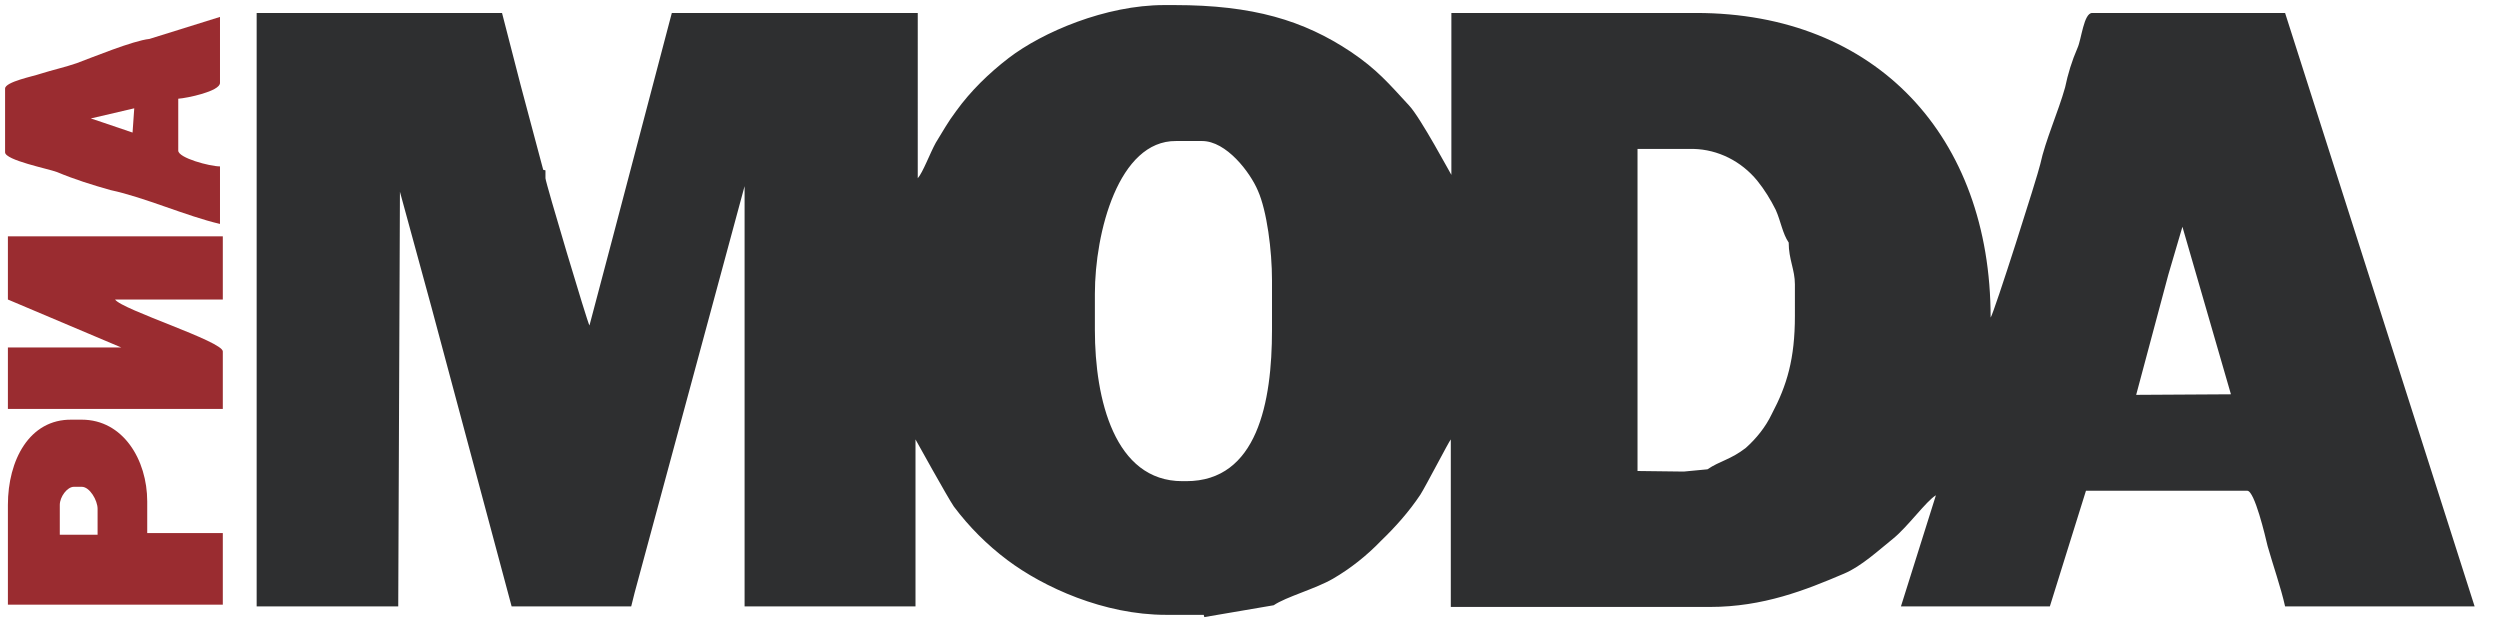 <?xml version="1.0" encoding="UTF-8"?> <!-- Generator: Adobe Illustrator 24.3.0, SVG Export Plug-In . SVG Version: 6.00 Build 0) --> <svg xmlns="http://www.w3.org/2000/svg" xmlns:xlink="http://www.w3.org/1999/xlink" id="Layer_1" x="0px" y="0px" viewBox="0 0 443.2 111.8" style="enable-background:new 0 0 443.2 111.8;" xml:space="preserve"> <style type="text/css"> .st0{fill:#9A2C30;} .st1{fill-rule:evenodd;clip-rule:evenodd;fill:#2E2F30;} </style> <g> <path class="st0" d="M26.1,88.9c0-7.4-4.3-14.5-11.6-14.5h-1.8C5.2,74.3,1.4,81.6,1.4,89.5v17.7h38.1V94.5H26.1V88.9z M17.3,94.8 h-6.7v-5.3c0-1.4,1.3-3.2,2.5-3.2h1.4c1.4,0,2.8,2.4,2.8,3.9V94.8z"></path> <path class="st0" d="M19.6,33.7c6.1,1.3,13.4,4.6,19.4,6V29.5c-1.8,0-7.4-1.5-7.4-2.8v-9.2c1.5-0.1,7.4-1.3,7.4-2.8V3L26.5,6.9 c-2.9,0.3-10.2,3.3-12.9,4.3c-2,0.7-4.3,1.2-6.5,1.9c-1.1,0.4-6.2,1.4-6.2,2.6V27c0,1.4,7.6,2.9,9.2,3.5 C13.2,31.8,16.4,32.8,19.6,33.7z M23.8,19.2l-0.3,4.3l-5.3-1.8L16.1,21L23.8,19.2z"></path> <path class="st0" d="M39.5,41.9H1.4v11.2l20.1,8.5H1.4v10.9h38.1V62.3c0-1.8-17.9-7.4-19.1-9.2h19.1V41.9z"></path> </g> <path class="st1" d="M405.1,2.3h-34.2c-1.5,0-1.9,4.7-2.6,6.2c-1,2.3-1.7,4.6-2.2,7c-1.2,4.3-3.5,9.4-4.4,13.6 c-0.5,2.2-8.2,26.4-8.8,27.2c0-32.1-20.3-54-52.2-54h-43.4V31c-0.1-0.1-5.5-10.2-7.5-12.3c-3.6-3.9-5.7-6.4-10.3-9.5 c-8.4-5.6-17.4-8.3-31.3-8.3h-1.8c-10.4,0-21.6,4.8-27.6,9.4c-3.5,2.7-6.7,5.8-9.3,9.4c-1.5,2-2.3,3.5-3.6,5.6 c-1,1.8-2.3,5.3-3.2,6.3V2.3h-43.6l-10.5,39.9l-4.1,15.5c-0.3-0.3-7.8-25.4-7.8-26.1v-1.4l-0.4-0.1l-4-15L89,2.3H45.5v105.2h25.1 L70.9,34l5.6,20.5l14.2,53h21.2l0.6-2.4L132,33v74.5h30.3V77.9c0,0,5.7,10.3,6.8,11.9c2.7,3.6,5.9,6.8,9.5,9.5 c6.4,4.8,17.1,9.7,28.1,9.7h6.7l0.1,0.4l12.3-2.1c2.2-1.5,7.4-2.9,10.5-4.7c3.1-1.8,6-4.1,8.5-6.7c2.6-2.5,5-5.2,7-8.2 c0.9-1.4,5.1-9.5,5.4-9.8v29.7h45.9c9.5,0,17-3,23.8-5.9c3.1-1.3,6.2-4.2,8.7-6.2c2.6-2.1,5.9-6.7,7.6-7.7l-6.2,19.7h26.4l2.9-9.3 l3.5-11.2h28.6c1.3,0,3.2,8.1,3.6,9.8c0.9,3.2,2.4,7.5,3.1,10.7h33.6L405.1,2.3z M225.5,58.5c0,12.8-2.6,26.8-15.2,26.8h-0.7 c-12,0-15.5-14.5-15.5-26.8v-6.4c0-10.9,4.2-27.2,14.4-27.1h4.6c4.3,0,8.5,5.5,9.9,8.8c1.6,3.6,2.5,10.6,2.5,15.9V58.5z M318.2,56 c0,7.6-1.4,12.3-4.1,17.4c-1.1,2.3-2.7,4.3-4.6,6c-2.7,2.1-4.6,2.3-6.8,3.8l-4.2,0.4l-8.1-0.1h-0.1V26.4h9.9 c4.4,0.1,8.5,2.2,11.3,5.6c1.3,1.6,2.4,3.4,3.3,5.2c0.9,2,1.2,4.2,2.3,5.8c0,3,1.1,4.8,1.1,7.4V56z M378.7,70l5.7-21.3l2.5-8.5 l8.6,29.7L378.7,70z"></path> </svg> 
